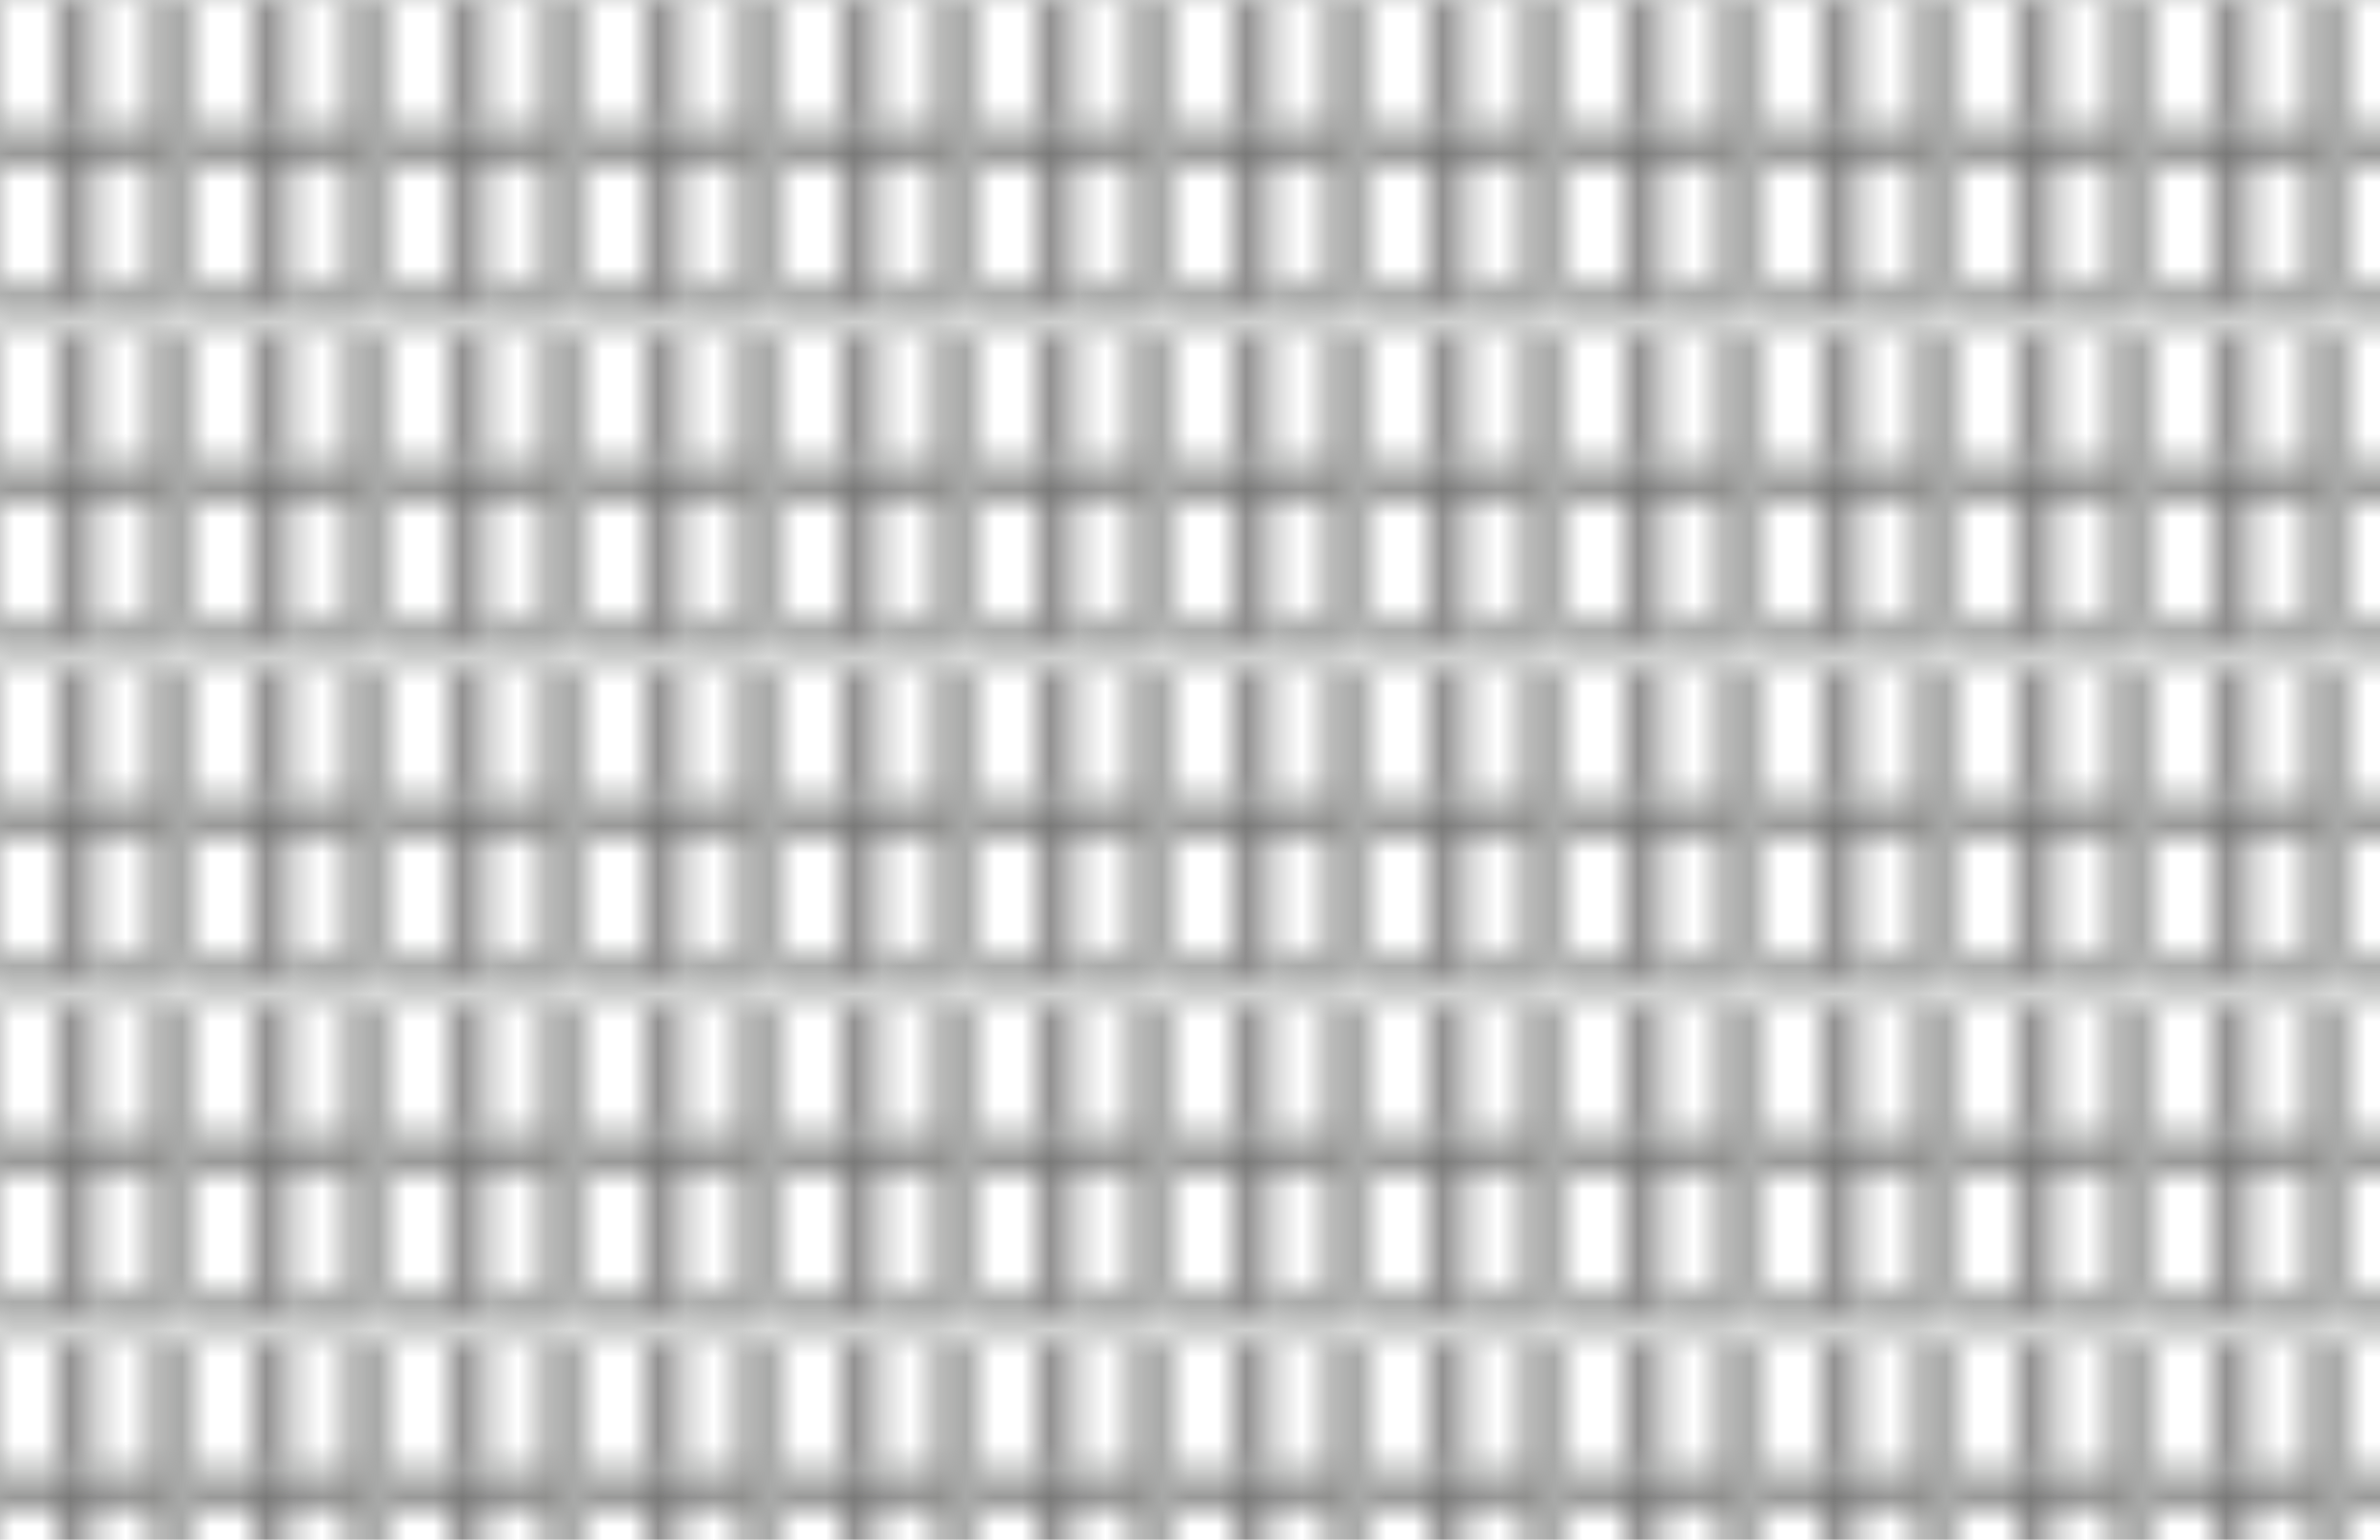 <?xml version="1.0" encoding="utf-8"?>
<!-- Generator: Adobe Illustrator 16.0.0, SVG Export Plug-In . SVG Version: 6.00 Build 0)  -->
<!DOCTYPE svg PUBLIC "-//W3C//DTD SVG 1.1//EN" "http://www.w3.org/Graphics/SVG/1.1/DTD/svg11.dtd">
<svg version="1.1" id="Layer_1" xmlns="http://www.w3.org/2000/svg" xmlns:xlink="http://www.w3.org/1999/xlink" x="0px" y="0px"
	 width="85px" height="55px" viewBox="0 0 85 55" enable-background="new 0 0 85 55" xml:space="preserve">
<pattern  width="6.803" height="11.339" patternUnits="userSpaceOnUse" id="HSG" viewBox="9 -20.339 6.803 11.339" overflow="visible">
	<g>
		<polygon fill="none" points="9,-20.339 15.803,-20.339 15.803,-9 9,-9 		"/>
		<g>
			<defs>
				<rect id="SVGID_1_" x="9" y="-20.339" width="6.803" height="11.339"/>
			</defs>
			<clipPath id="SVGID_2_">
				<use xlink:href="#SVGID_1_"  overflow="visible"/>
			</clipPath>
			<polygon clip-path="url(#SVGID_2_)" fill="#858685" points="9,-9 15.803,-9 15.803,-10.134 9,-10.134 			"/>
			<polygon clip-path="url(#SVGID_2_)" fill="#858685" points="9,-14.669 14.669,-14.669 14.669,-15.803 9,-15.803 			"/>
			<polygon clip-path="url(#SVGID_2_)" fill="#858685" points="11.268,-10.134 12.401,-10.134 12.401,-20.338 11.268,-20.338 			"/>
			<polygon clip-path="url(#SVGID_2_)" fill="#858685" points="14.669,-10.134 15.803,-10.134 15.803,-20.338 14.669,-20.338 			"/>
			<g clip-path="url(#SVGID_2_)">
				<defs>
					<rect id="SVGID_3_" x="9" y="-20.339" width="6.803" height="11.339"/>
				</defs>
				<clipPath id="SVGID_4_">
					<use xlink:href="#SVGID_3_"  overflow="visible"/>
				</clipPath>
				<g opacity="0.5" clip-path="url(#SVGID_4_)">
					<g>
						<defs>
							<rect id="SVGID_5_" y="-22.953" width="23.669" height="9.284"/>
						</defs>
						<clipPath id="SVGID_6_">
							<use xlink:href="#SVGID_5_"  overflow="visible"/>
						</clipPath>
						<polygon clip-path="url(#SVGID_6_)" fill="#181716" points="9,-14.669 14.669,-14.669 14.669,-14.952 9,-14.952 						"/>
					</g>
				</g>
				<g opacity="0.5" clip-path="url(#SVGID_4_)">
					<g>
						<defs>
							<rect id="SVGID_7_" y="-23.803" width="23.669" height="9.283"/>
						</defs>
						<clipPath id="SVGID_8_">
							<use xlink:href="#SVGID_7_"  overflow="visible"/>
						</clipPath>
						<polygon clip-path="url(#SVGID_8_)" fill="#FFFFFF" points="9,-15.52 14.669,-15.52 14.669,-15.803 9,-15.803 						"/>
					</g>
				</g>
				<g opacity="0.5" clip-path="url(#SVGID_4_)">
					<g>
						<defs>
							<rect id="SVGID_9_" x="10.268" y="-29.339" width="9.283" height="22.536"/>
						</defs>
						<clipPath id="SVGID_10_">
							<use xlink:href="#SVGID_9_"  overflow="visible"/>
						</clipPath>
						<polygon clip-path="url(#SVGID_10_)" fill="#181716" points="11.551,-20.339 11.268,-20.339 11.268,-15.804 11.551,-15.804 
													"/>
					</g>
				</g>
				<g opacity="0.5" clip-path="url(#SVGID_4_)">
					<g>
						<defs>
							<rect id="SVGID_11_" x="11.118" y="-29.339" width="9.283" height="22.536"/>
						</defs>
						<clipPath id="SVGID_12_">
							<use xlink:href="#SVGID_11_"  overflow="visible"/>
						</clipPath>
						<polygon clip-path="url(#SVGID_12_)" fill="#FFFFFF" points="12.401,-20.339 12.119,-20.339 12.119,-15.804 12.401,-15.804 
													"/>
					</g>
				</g>
				<g opacity="0.5" clip-path="url(#SVGID_4_)">
					<g>
						<defs>
							<rect id="SVGID_13_" x="13.669" y="-29.339" width="9.283" height="28.205"/>
						</defs>
						<clipPath id="SVGID_14_">
							<use xlink:href="#SVGID_13_"  overflow="visible"/>
						</clipPath>
						<polygon clip-path="url(#SVGID_14_)" fill="#181716" points="14.953,-20.339 14.67,-20.339 14.67,-10.134 14.953,-10.134 
													"/>
					</g>
				</g>
				<g opacity="0.5" clip-path="url(#SVGID_4_)">
					<g>
						<defs>
							<rect id="SVGID_15_" x="14.52" y="-29.339" width="9.283" height="28.205"/>
						</defs>
						<clipPath id="SVGID_16_">
							<use xlink:href="#SVGID_15_"  overflow="visible"/>
						</clipPath>
						<polygon clip-path="url(#SVGID_16_)" fill="#FFFFFF" points="15.803,-20.339 15.52,-20.339 15.52,-10.134 15.803,-10.134 
													"/>
					</g>
				</g>
				<g opacity="0.5" clip-path="url(#SVGID_4_)">
					<g>
						<defs>
							<rect id="SVGID_17_" x="3.401" y="-17.283" width="21.401" height="9.283"/>
						</defs>
						<clipPath id="SVGID_18_">
							<use xlink:href="#SVGID_17_"  overflow="visible"/>
						</clipPath>
						<polygon clip-path="url(#SVGID_18_)" fill="#181716" points="15.803,-9 12.4,-9 12.4,-9.283 15.803,-9.283 						"/>
					</g>
				</g>
				<g opacity="0.5" clip-path="url(#SVGID_4_)">
					<g>
						<defs>
							<rect id="SVGID_19_" x="3.401" y="-18.134" width="21.401" height="9.283"/>
						</defs>
						<clipPath id="SVGID_20_">
							<use xlink:href="#SVGID_19_"  overflow="visible"/>
						</clipPath>
						<polygon clip-path="url(#SVGID_20_)" fill="#FFFFFF" points="15.803,-9.85 12.4,-9.85 12.4,-10.133 15.803,-10.133 						"/>
					</g>
				</g>
				<g opacity="0.5" clip-path="url(#SVGID_4_)">
					<g>
						<defs>
							<rect id="SVGID_21_" x="10.268" y="-23.669" width="9.283" height="23.669"/>
						</defs>
						<clipPath id="SVGID_22_">
							<use xlink:href="#SVGID_21_"  overflow="visible"/>
						</clipPath>
						<polygon clip-path="url(#SVGID_22_)" fill="#181716" points="11.551,-14.669 11.268,-14.669 11.268,-9 11.551,-9 						"/>
					</g>
				</g>
				<g opacity="0.5" clip-path="url(#SVGID_4_)">
					<g>
						<defs>
							<rect id="SVGID_23_" x="11.118" y="-23.669" width="9.283" height="23.669"/>
						</defs>
						<clipPath id="SVGID_24_">
							<use xlink:href="#SVGID_23_"  overflow="visible"/>
						</clipPath>
						<polygon clip-path="url(#SVGID_24_)" fill="#FFFFFF" points="12.401,-14.669 12.119,-14.669 12.119,-9 12.401,-9 						"/>
					</g>
				</g>
				<g opacity="0.5" clip-path="url(#SVGID_4_)">
					<g>
						<defs>
							<rect id="SVGID_25_" y="-17.283" width="20.268" height="9.283"/>
						</defs>
						<clipPath id="SVGID_26_">
							<use xlink:href="#SVGID_25_"  overflow="visible"/>
						</clipPath>
						<polygon clip-path="url(#SVGID_26_)" fill="#181716" points="11.268,-9 9,-9 9,-9.283 11.268,-9.283 						"/>
					</g>
				</g>
				<g opacity="0.5" clip-path="url(#SVGID_4_)">
					<g>
						<defs>
							<rect id="SVGID_27_" y="-18.134" width="20.268" height="9.283"/>
						</defs>
						<clipPath id="SVGID_28_">
							<use xlink:href="#SVGID_27_"  overflow="visible"/>
						</clipPath>
						<polygon clip-path="url(#SVGID_28_)" fill="#FFFFFF" points="11.268,-9.85 9,-9.85 9,-10.133 11.268,-10.133 						"/>
					</g>
				</g>
			</g>
		</g>
	</g>
</pattern>
<rect fill="url(#HSG)" width="85" height="55"/>
</svg>
